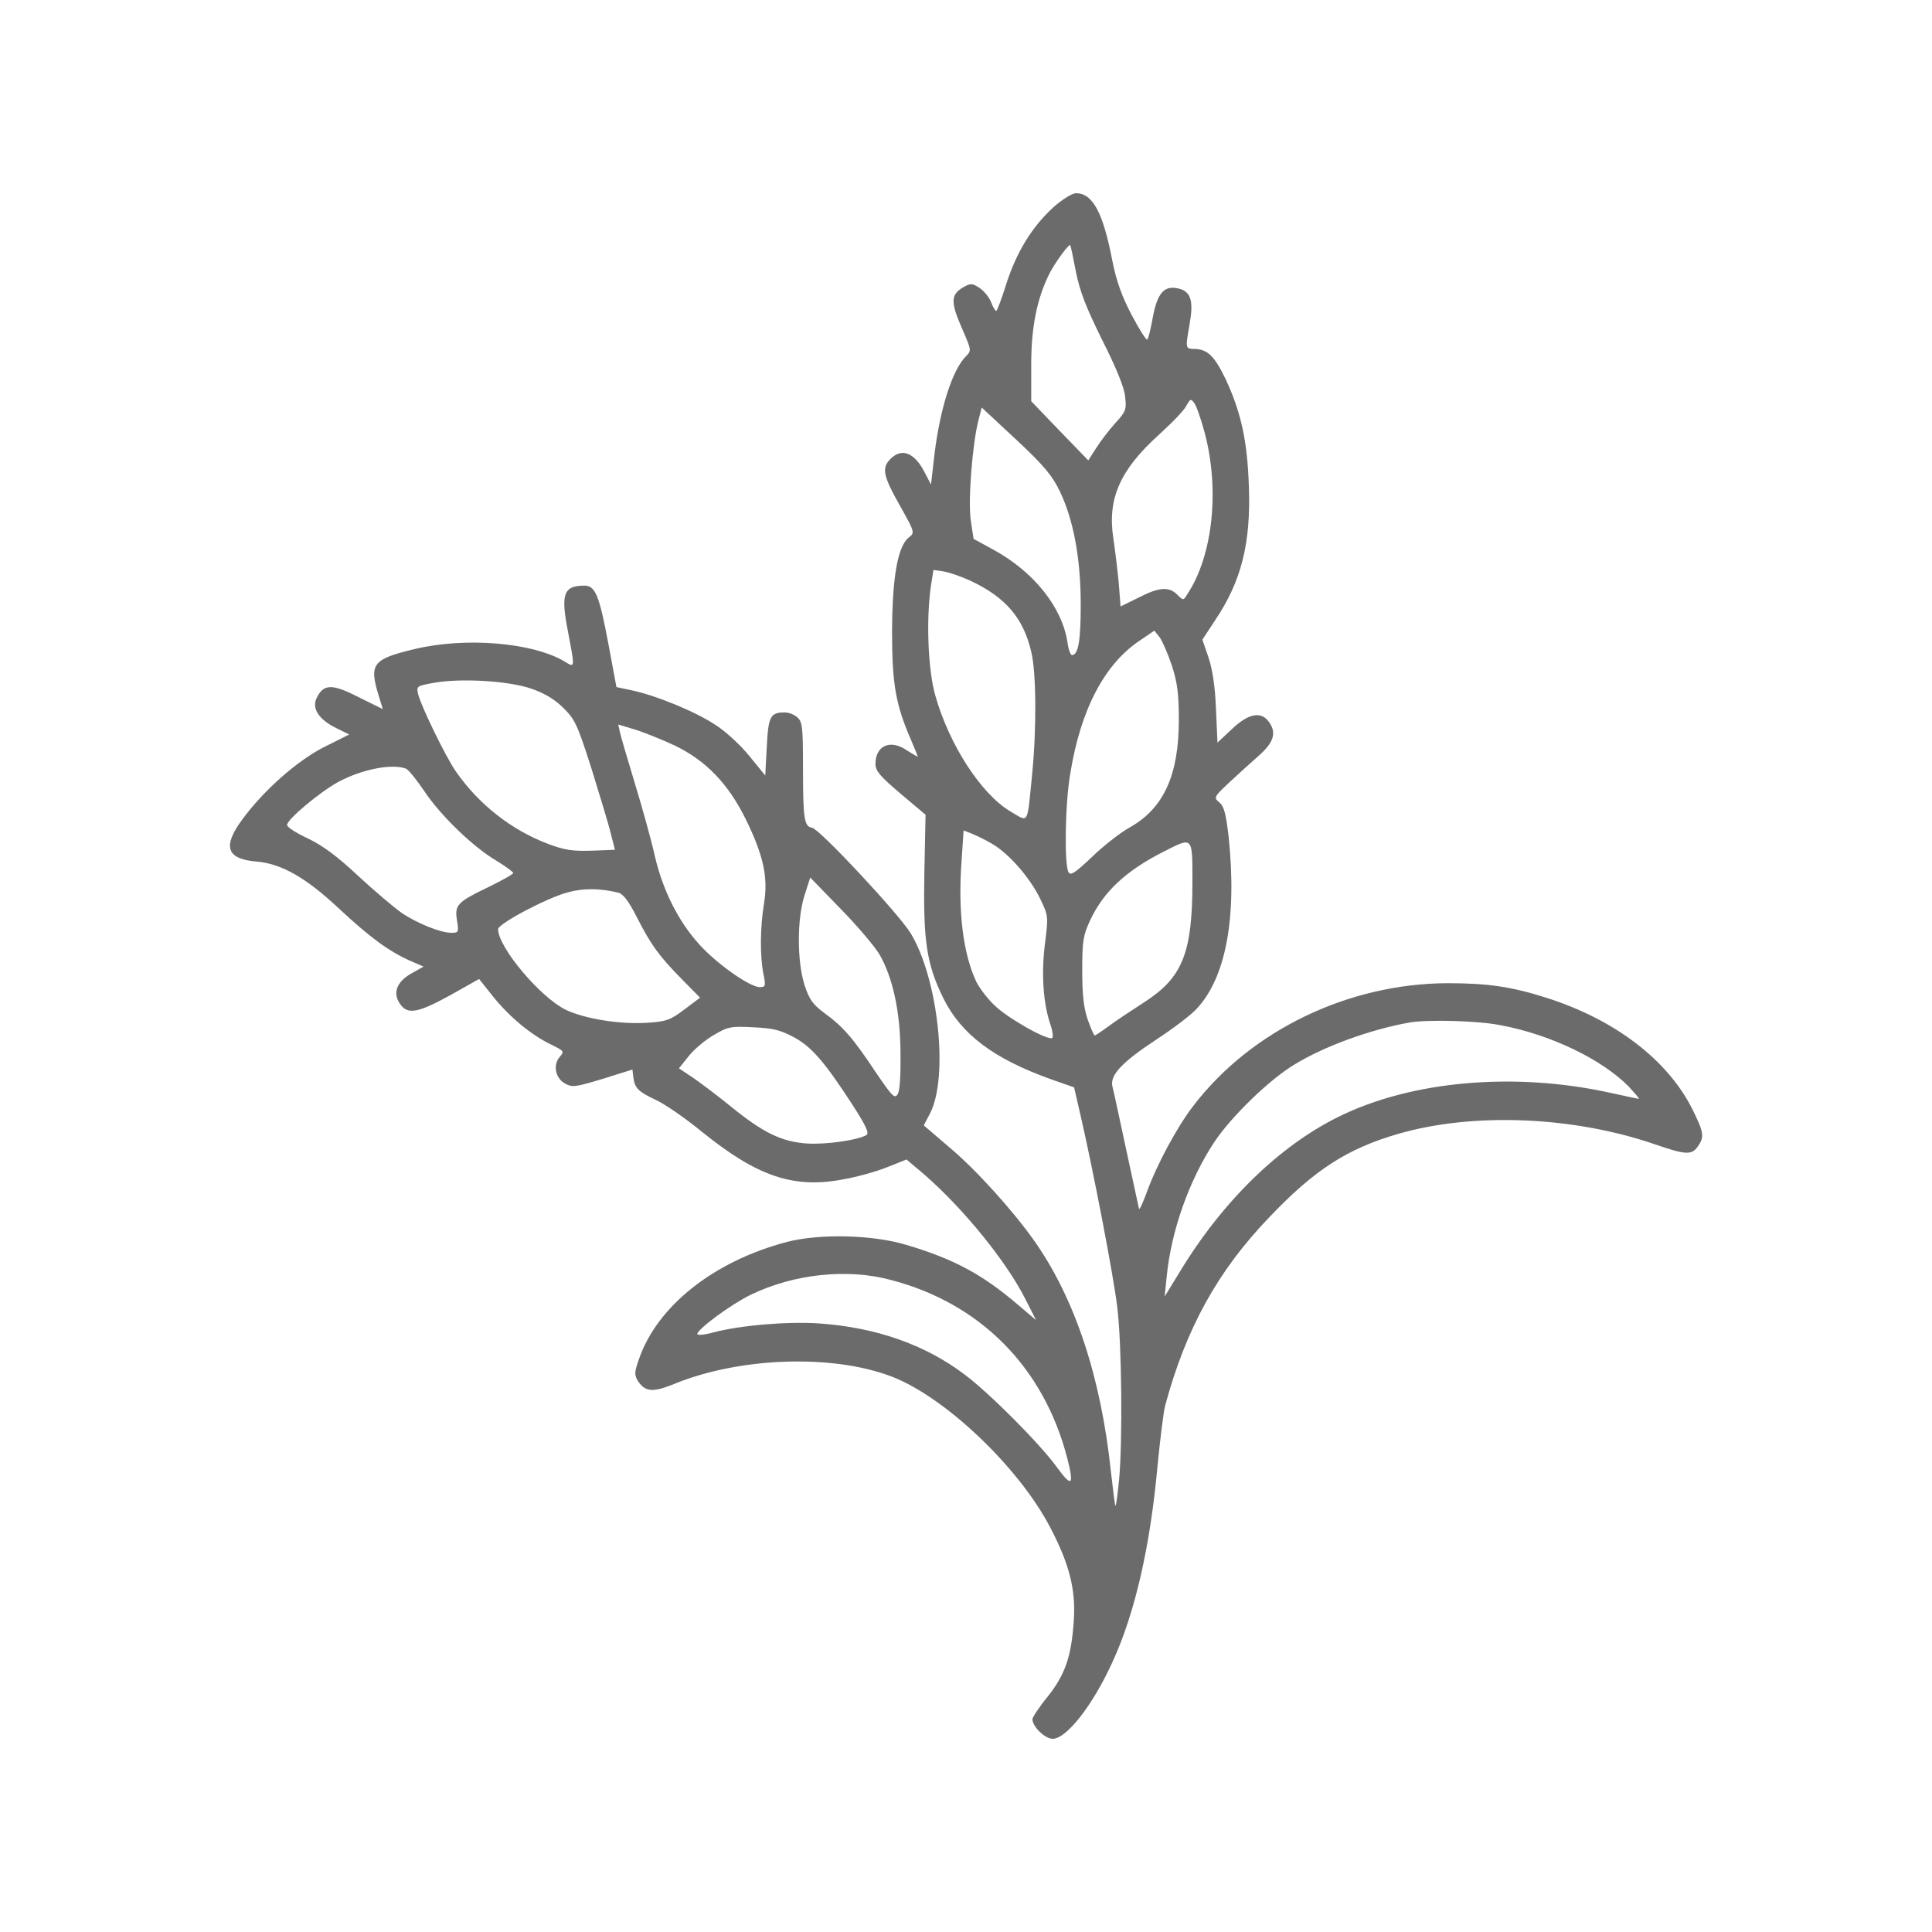 <?xml version="1.0" encoding="UTF-8" standalone="no"?>
<svg xmlns:inkscape="http://www.inkscape.org/namespaces/inkscape" xmlns:sodipodi="http://sodipodi.sourceforge.net/DTD/sodipodi-0.dtd" xmlns="http://www.w3.org/2000/svg" xmlns:svg="http://www.w3.org/2000/svg" version="1.0" width="512pt" height="512pt" viewBox="0 0 512 512" preserveAspectRatio="xMidYMid meet" id="svg1">
  <defs id="defs1"></defs>
  <g transform="matrix(0.08,0,0,-0.08,51.203,460.8)" fill="#000000" stroke="none" id="g1" style="fill:#6b6b6b;fill-opacity:1">
    <path d="m 2849,5073 c -70,-64 -122,-148 -156,-255 -15,-48 -30,-88 -33,-88 -3,0 -11,13 -17,29 -6,16 -23,37 -38,47 -24,16 -30,16 -53,3 -42,-24 -44,-48 -7,-133 33,-76 34,-77 15,-96 -45,-45 -85,-170 -104,-321 l -12,-104 -22,42 c -33,64 -75,80 -112,43 -30,-30 -25,-56 31,-155 49,-87 50,-90 30,-105 -37,-29 -55,-129 -56,-310 0,-176 12,-244 62,-359 12,-29 23,-55 23,-57 0,-2 -16,8 -37,21 -54,37 -103,15 -103,-46 0,-23 16,-41 83,-98 l 83,-70 -4,-193 c -4,-225 7,-301 63,-415 59,-119 166,-200 356,-268 l 77,-27 21,-91 c 41,-177 110,-534 122,-637 15,-121 18,-444 6,-573 -5,-49 -10,-87 -12,-85 -2,2 -8,53 -15,113 -33,313 -119,572 -252,762 -71,101 -195,239 -285,314 l -83,71 21,40 c 62,121 27,445 -64,596 -39,64 -302,346 -327,350 -26,4 -30,29 -30,198 0,133 -2,153 -18,167 -10,10 -29,17 -43,17 -47,0 -54,-13 -59,-114 l -5,-95 -53,65 c -29,36 -80,83 -114,104 -67,44 -195,96 -274,113 l -52,11 -27,145 c -30,159 -43,191 -79,191 -69,0 -79,-27 -55,-150 24,-127 25,-123 -13,-100 -106,62 -328,80 -494,40 -139,-33 -152,-49 -120,-153 l 14,-46 -81,40 c -88,45 -116,44 -139,-5 -15,-34 9,-70 66,-98 l 43,-21 -80,-40 c -89,-44 -202,-143 -274,-241 -67,-90 -53,-132 47,-140 82,-7 163,-53 271,-154 105,-98 167,-143 236,-174 l 46,-20 -39,-22 c -49,-27 -64,-64 -40,-100 25,-38 58,-33 167,27 l 96,54 47,-59 c 54,-67 125,-126 191,-158 43,-21 45,-23 30,-40 -24,-26 -16,-71 16,-89 25,-14 35,-12 125,15 l 99,31 3,-26 c 5,-36 16,-47 75,-75 29,-13 97,-60 152,-105 183,-148 303,-189 467,-158 47,8 114,27 148,41 l 63,25 58,-49 c 131,-114 273,-289 336,-414 l 35,-69 -59,50 c -118,101 -212,152 -370,199 -112,34 -288,38 -396,10 -243,-64 -431,-213 -491,-390 -15,-43 -15,-51 -2,-72 24,-35 49,-37 118,-9 216,89 523,100 719,26 178,-67 424,-301 528,-501 64,-122 85,-207 78,-309 -8,-120 -29,-179 -87,-252 -28,-34 -50,-68 -50,-74 0,-25 42,-65 67,-65 46,0 133,111 198,254 74,160 125,382 149,646 9,91 20,183 26,205 69,255 174,445 344,622 150,158 259,228 428,277 249,72 579,58 848,-34 104,-36 124,-37 144,-8 23,32 20,47 -18,124 -82,163 -256,296 -481,368 -119,38 -197,49 -330,49 -328,-1 -650,-156 -841,-405 -54,-69 -123,-198 -155,-287 -13,-35 -24,-60 -26,-55 -1,5 -20,92 -42,194 -22,102 -42,197 -46,211 -9,37 31,80 145,155 52,34 112,79 132,100 99,104 136,303 108,572 -9,76 -15,101 -31,114 -19,16 -18,18 33,66 29,27 72,66 96,87 50,44 61,75 38,110 -26,40 -68,34 -125,-20 l -48,-45 -5,112 c -3,77 -12,132 -25,171 l -20,58 42,64 c 87,129 119,255 112,445 -5,149 -26,245 -77,354 -36,75 -59,98 -100,100 -34,1 -34,-2 -19,84 13,75 4,106 -36,116 -48,12 -71,-14 -86,-94 -7,-39 -15,-73 -19,-75 -3,-2 -27,35 -52,83 -33,63 -50,112 -63,177 -31,161 -65,225 -121,225 -12,0 -46,-21 -75,-47 z m 75,-213 c 13,-65 33,-117 87,-226 46,-91 73,-157 76,-187 5,-43 3,-50 -32,-88 -20,-22 -49,-60 -63,-82 l -27,-42 -95,98 -94,98 v 122 c 0,124 19,218 61,302 18,35 64,98 68,93 2,-2 10,-41 19,-88 z m 426,-531 c 51,-190 28,-408 -56,-536 -14,-23 -14,-23 -34,-3 -28,28 -61,25 -129,-10 l -59,-29 -6,77 c -4,42 -12,109 -18,149 -20,131 22,226 150,342 43,39 85,82 92,97 13,23 15,24 26,9 7,-9 22,-52 34,-96 z m -479,-197 c 45,-94 69,-222 69,-375 0,-119 -8,-167 -29,-167 -5,0 -12,19 -15,43 -18,116 -112,234 -247,307 l -64,35 -9,60 c -10,64 5,254 25,332 l 11,43 115,-107 c 93,-87 119,-119 144,-171 z m -298,-295 c 118,-55 177,-124 203,-236 17,-68 18,-256 3,-406 -17,-172 -10,-159 -72,-123 -97,58 -203,221 -249,385 -24,85 -30,247 -15,357 l 9,58 34,-5 c 19,-3 58,-17 87,-30 z m 669,-282 c 18,-56 23,-92 23,-180 0,-182 -50,-292 -161,-355 -33,-18 -90,-63 -127,-99 -55,-52 -70,-62 -77,-51 -15,23 -12,225 5,325 34,214 114,366 232,444 l 47,32 18,-23 c 9,-13 27,-54 40,-93 z m -2123,-76 c 42,-14 78,-35 106,-63 39,-38 47,-54 94,-201 27,-88 57,-185 64,-215 l 14,-55 -77,-3 c -63,-2 -90,2 -143,22 -123,46 -232,132 -308,242 -34,50 -114,214 -124,255 -6,26 -4,27 52,37 88,16 246,7 322,-19 z m 477,-189 c 103,-50 176,-126 234,-243 59,-120 75,-194 61,-279 -13,-78 -14,-175 -2,-235 8,-39 7,-43 -12,-43 -33,0 -144,78 -201,142 -69,76 -121,180 -147,293 -11,50 -41,158 -66,240 -25,83 -48,160 -50,172 l -5,23 53,-16 c 30,-9 90,-33 135,-54 z m -892,-76 c 9,-3 36,-37 61,-74 53,-80 161,-185 239,-231 31,-19 56,-37 56,-41 0,-4 -38,-25 -83,-47 -102,-49 -112,-59 -103,-111 6,-38 5,-40 -19,-40 -36,0 -115,32 -166,67 -24,17 -88,71 -142,121 -68,64 -118,101 -166,124 -39,18 -70,38 -70,45 -1,18 108,109 170,143 79,42 177,61 223,44 z m 1942,-249 c 57,-33 127,-114 160,-183 27,-56 27,-58 15,-152 -12,-99 -5,-198 20,-268 6,-18 8,-36 5,-40 -12,-12 -150,66 -193,109 -23,22 -49,57 -59,77 -43,91 -61,231 -49,396 l 7,105 26,-10 c 15,-6 46,-21 68,-34 z m 664,-127 c 0,-235 -33,-316 -158,-397 -42,-27 -96,-63 -119,-80 -23,-17 -44,-31 -47,-31 -2,0 -13,24 -23,53 -13,38 -18,81 -18,162 0,98 3,116 26,166 45,96 119,165 246,229 95,48 93,51 93,-102 z M 2273,2599 c 44,-76 69,-188 70,-324 1,-74 -2,-127 -9,-139 -10,-17 -18,-9 -73,72 -75,113 -109,152 -170,196 -39,29 -50,45 -66,93 -25,80 -25,218 0,297 l 19,59 101,-104 c 56,-57 113,-125 128,-150 z m -865,204 c 16,-4 34,-27 62,-82 47,-92 73,-128 150,-206 l 59,-60 -52,-39 c -46,-35 -60,-40 -122,-44 -92,-6 -208,13 -271,43 -85,42 -224,207 -224,267 0,18 162,104 231,122 50,14 105,14 167,-1 z m 2922,-439 c 167,-31 336,-113 425,-203 21,-23 37,-41 34,-41 -3,0 -45,9 -95,20 -318,70 -659,40 -901,-80 -196,-97 -384,-280 -526,-515 l -49,-80 7,68 c 15,151 75,320 159,446 56,83 180,204 263,254 101,62 254,117 383,140 60,10 225,6 300,-9 z m -2340,-40 c 59,-32 102,-82 196,-227 43,-67 54,-91 44,-97 -28,-17 -134,-32 -197,-28 -84,6 -144,35 -250,121 -43,35 -100,78 -126,96 l -48,32 32,40 c 17,22 55,54 83,70 47,28 57,30 131,26 66,-3 90,-9 135,-33 z m 321,-804 c 296,-77 506,-289 584,-589 24,-93 16,-100 -35,-30 -55,76 -223,245 -305,306 -131,99 -294,156 -482,169 -104,7 -260,-6 -351,-30 -28,-8 -52,-10 -52,-5 0,16 113,99 177,130 143,69 319,88 464,49 z" id="path1" style="fill:#6b6b6b;fill-opacity:1"></path>
  </g>
</svg>

